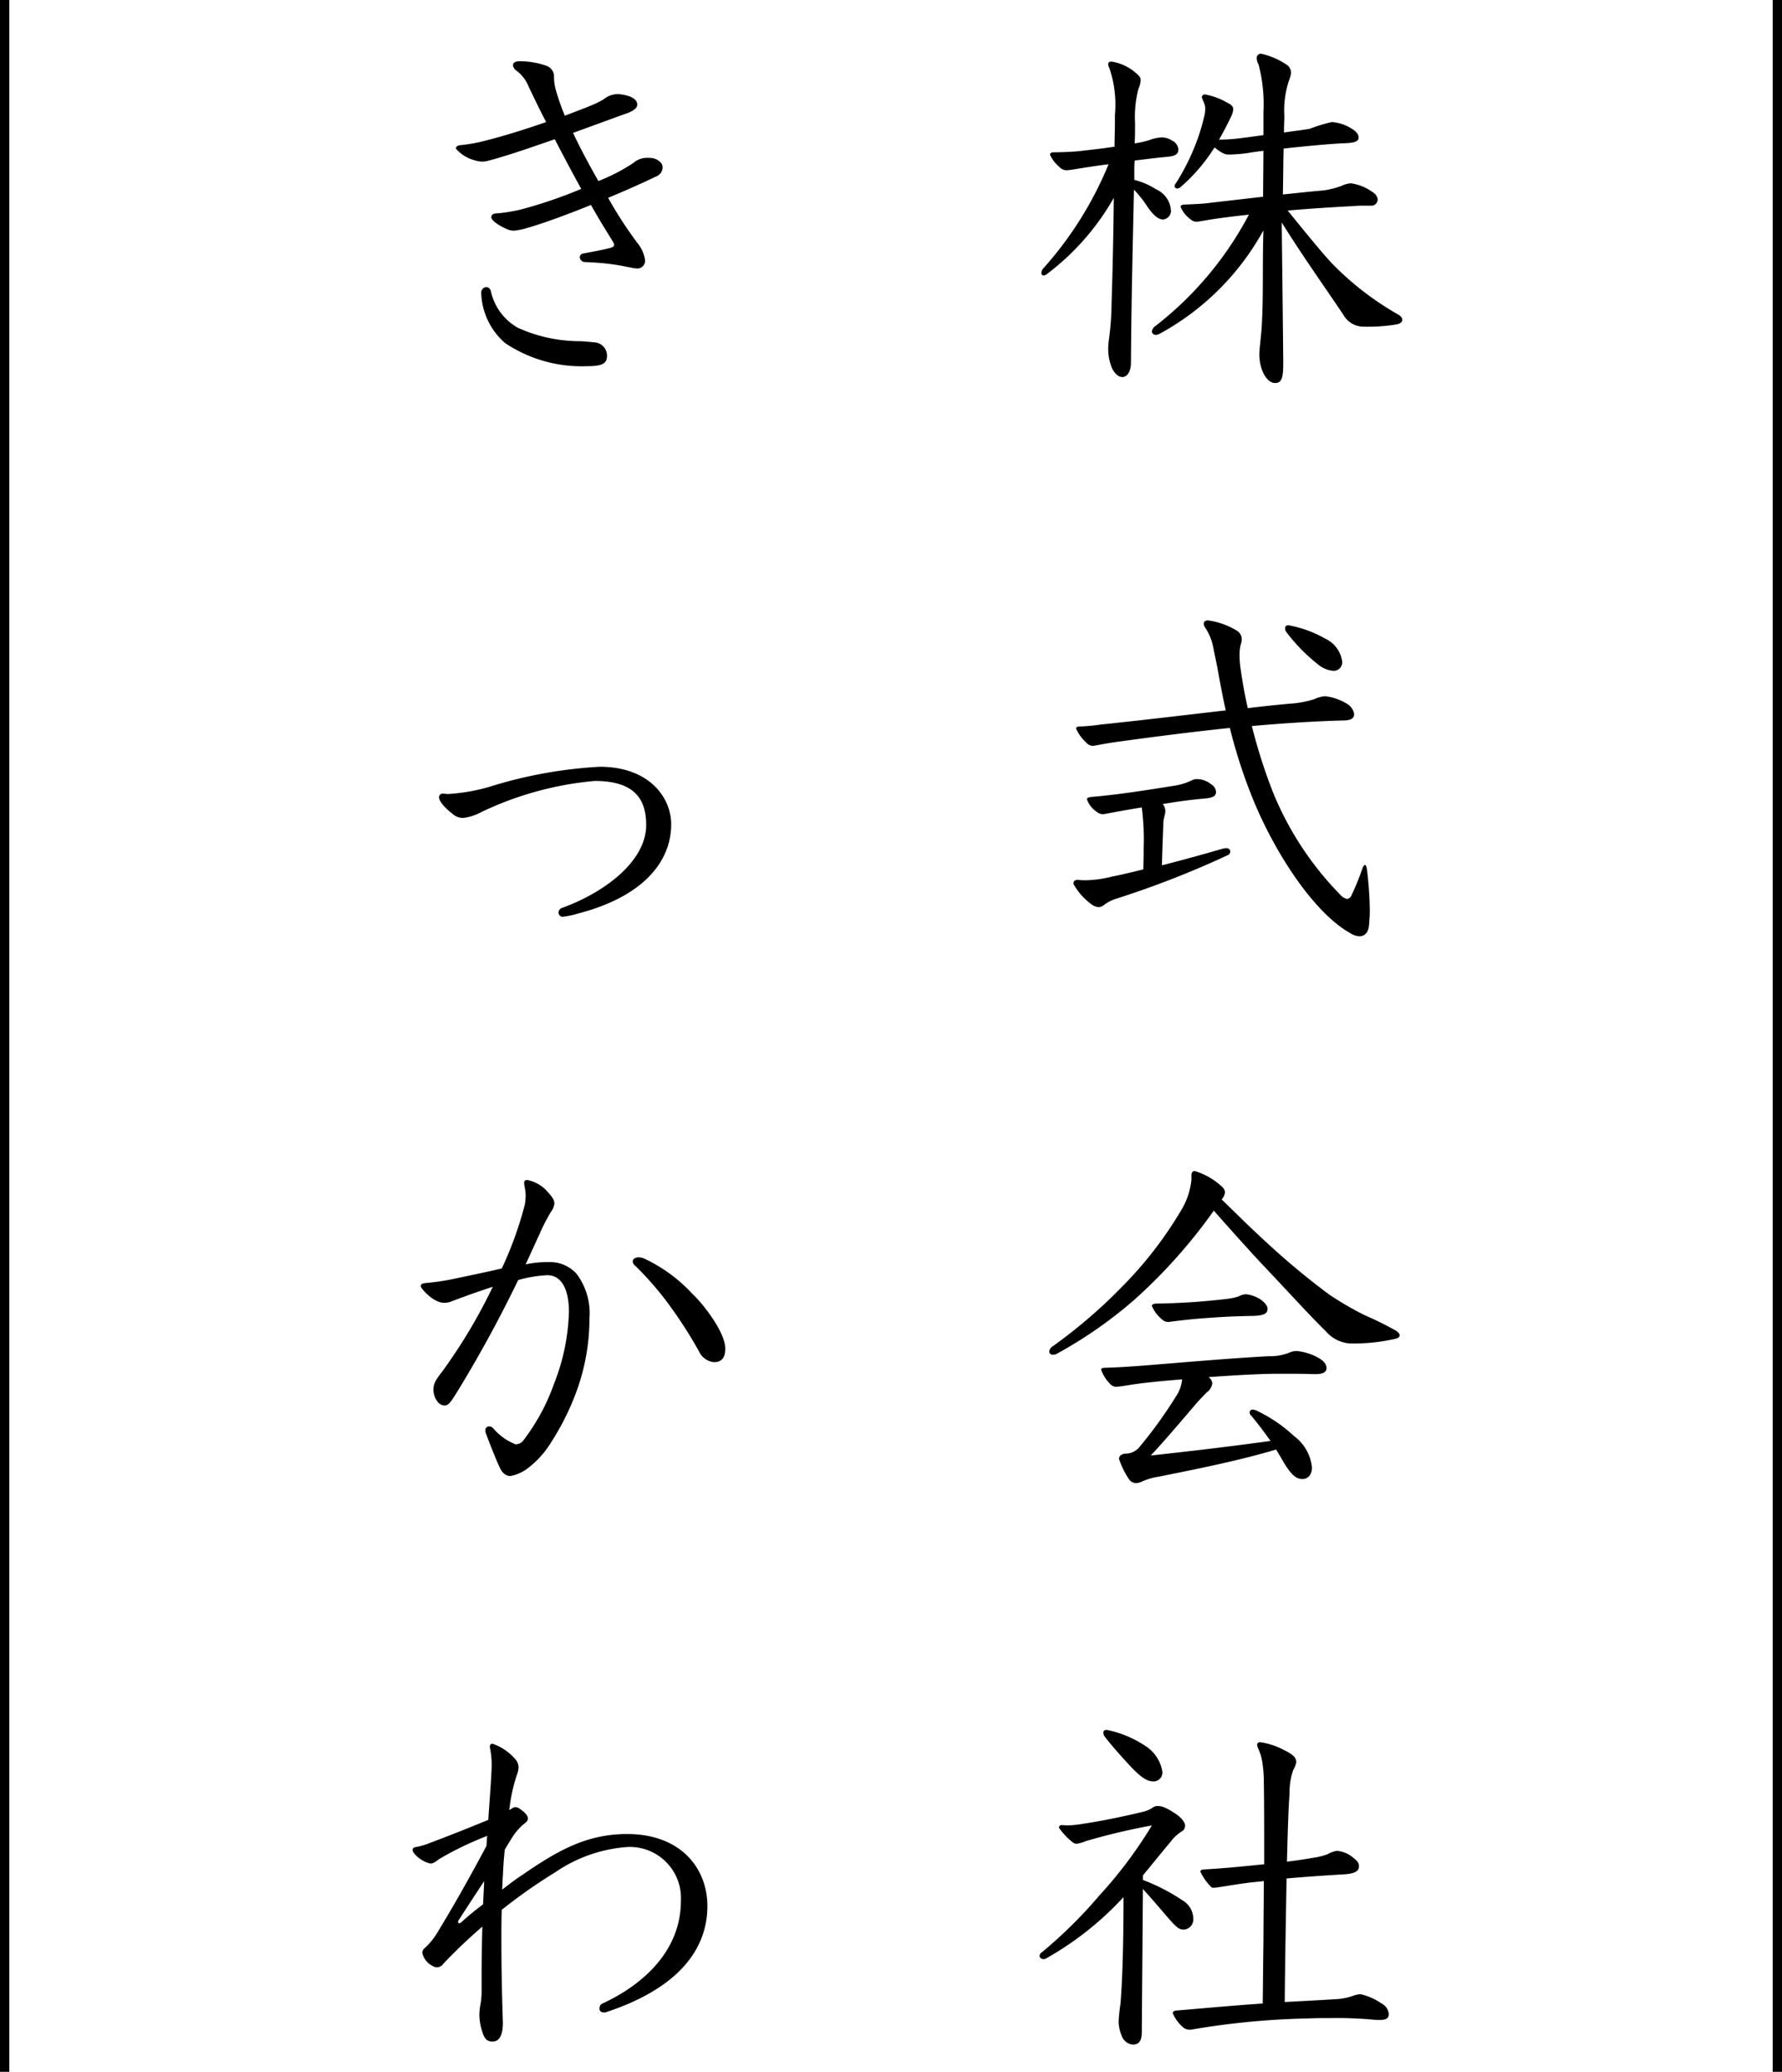 <svg xmlns="http://www.w3.org/2000/svg" width="95.5" height="111" viewBox="0 0 95.5 111">
  <g id="グループ_1631" data-name="グループ 1631" transform="translate(-7735.75 -4779)">
    <path id="パス_984" data-name="パス 984" d="M12.44-8.46c-1.04.12-2.1.24-3.12.36-.26.02-.56.04-1.08.06-.16,0-.22.06-.22.12a1.559,1.559,0,0,0,.52.66.515.515,0,0,0,.3.14,3.373,3.373,0,0,0,.44-.06c.8-.14,1.66-.24,2.4-.32a18.41,18.41,0,0,1-5,5.96.417.417,0,0,0-.2.3.2.2,0,0,0,.22.18.447.447,0,0,0,.2-.06,13.955,13.955,0,0,0,5.56-5.54c-.06,1.74,0,3.4-.08,4.92-.02.62-.14,1.36-.14,1.76.02.86.42,1.5.84,1.5.34,0,.44-.24.44-1V.28c-.02-2.18-.06-5.48-.08-7.36,1.12,1.8,2.28,3.42,3.3,4.94a1.233,1.233,0,0,0,1.1.64,9.3,9.3,0,0,0,1.76-.12c.18-.04.3-.12.3-.24,0-.1-.06-.2-.24-.3A15.883,15.883,0,0,1,16.12-4.9c-.52-.56-1.26-1.46-2.36-2.82,1.16-.1,2.36-.18,3.54-.24a5.07,5.07,0,0,1,.52-.02h.4a.336.336,0,0,0,.36-.36.521.521,0,0,0-.26-.36,2.59,2.59,0,0,0-1.18-.48,1.359,1.359,0,0,0-.5.14,4.643,4.643,0,0,1-.94.24c-.7.06-1.44.14-2.2.22.02-.82.02-1.64.04-2.46,1.1-.12,2.32-.24,3.12-.28.6-.02.9-.06.9-.32,0-.2-.2-.38-.46-.52a2.233,2.233,0,0,0-.98-.3,8.588,8.588,0,0,0-1.18.36c-.34.06-.84.12-1.38.2,0-.4.02-.7.02-.86a5.146,5.146,0,0,1,.28-2.02,1.051,1.051,0,0,0,.08-.34.531.531,0,0,0-.28-.44,3.925,3.925,0,0,0-1.32-.56.221.221,0,0,0-.24.24.737.737,0,0,0,.1.34,8.394,8.394,0,0,1,.26,2.56v1.22c-.46.06-.84.12-1.06.14a9.079,9.079,0,0,1-1.32.1c.22-.38.42-.76.64-1.22a1.06,1.06,0,0,0,.12-.4c0-.18-.12-.26-.36-.38a3.581,3.581,0,0,0-1.16-.42.155.155,0,0,0-.16.14c0,.12.18.34.18.6a1.6,1.6,0,0,1-.06.46,11.075,11.075,0,0,1-.34,1.16A12,12,0,0,1,7.78-9.2a.279.279,0,0,0-.08.18.134.134,0,0,0,.14.12A.319.319,0,0,0,8-8.96,9.441,9.441,0,0,0,9.64-10.8c.06-.1.14-.2.2-.3.38.3.54.38.76.38a8.426,8.426,0,0,0,1.02-.08q.33-.06.84-.12ZM5.54-9.82a5.62,5.62,0,0,1,.02-.58c.52-.06,1.1-.14,1.76-.2.42-.04.58-.14.58-.4a.576.576,0,0,0-.32-.46,1.082,1.082,0,0,0-.56-.18,2.174,2.174,0,0,0-.66.14,4.472,4.472,0,0,1-.8.18c.02-.36.02-.72.02-1.08a6.024,6.024,0,0,1,.18-1.84,1.3,1.3,0,0,0,.12-.46.386.386,0,0,0-.06-.2,2.59,2.59,0,0,0-1.5-.8c-.12,0-.18.04-.18.14a.53.53,0,0,0,.06.2,6.068,6.068,0,0,1,.3,2.52v.42c0,.42-.02.84-.02,1.28-.66.1-1.22.16-1.92.24-.42.04-1,.06-1.38.06-.08,0-.16.06-.16.12a1.774,1.774,0,0,0,.5.66.524.524,0,0,0,.38.18,2.2,2.2,0,0,0,.36-.04c.64-.1,1.24-.2,1.9-.28A19.4,19.4,0,0,1,.68-4.64a.387.387,0,0,0-.12.26c0,.08.04.14.12.14a.325.325,0,0,0,.18-.08A13.378,13.378,0,0,0,4.44-8.4c-.02,1.88-.06,3.84-.12,5.66A14.951,14.951,0,0,1,4.18-.82a4.21,4.21,0,0,0-.04.5A2.67,2.67,0,0,0,4.36.76c.14.26.32.44.54.44.26,0,.46-.3.46-.78.02-3.34.1-6.42.16-9.26a6.075,6.075,0,0,1,.66.82c.26.4.58.78.9.78a.464.464,0,0,0,.42-.52,1.333,1.333,0,0,0-.8-1.1,3.775,3.775,0,0,0-1.16-.5Zm6.3,29.72c1.26-.12,3.3-.26,4.86-.3.48,0,.62-.12.62-.36a.807.807,0,0,0-.36-.52,2.876,2.876,0,0,0-1.2-.42,1.69,1.69,0,0,0-.58.16,5.4,5.4,0,0,1-1.3.24c-.66.06-1.44.14-2.26.24-.16-.7-.28-1.38-.38-2.08a4.932,4.932,0,0,1-.06-.78,2.231,2.231,0,0,1,.06-.54.987.987,0,0,0,.06-.3.556.556,0,0,0-.28-.46,3.99,3.99,0,0,0-1.52-.54q-.24,0-.24.18a.38.38,0,0,0,.06.18,2.866,2.866,0,0,1,.44,1.04c.08.42.2.92.3,1.52.12.64.24,1.28.38,1.9-2.26.26-4.76.56-6.72.76a9.085,9.085,0,0,1-1.08.1c-.16,0-.22.04-.22.12a2.2,2.2,0,0,0,.54.74.475.475,0,0,0,.34.18c.12,0,.62-.12,1.36-.22,2.18-.3,4.08-.54,6-.74a27.775,27.775,0,0,0,1.2,3.72c1.16,2.88,3.26,6.16,5.26,7.28a.975.975,0,0,0,.48.16c.28,0,.48-.18.52-.6.02-.26.04-.54.04-.8A18.982,18.982,0,0,0,18,27.54c-.02-.12-.06-.2-.1-.2s-.1.08-.14.2a13.139,13.139,0,0,1-.58,1.42.286.286,0,0,1-.24.2.658.658,0,0,1-.36-.22,17.043,17.043,0,0,1-3.62-5.52A28.875,28.875,0,0,1,11.84,19.9ZM7.06,24.08c.68-.12,1.4-.22,2.26-.3.42-.04.6-.12.6-.36a.52.52,0,0,0-.26-.4,1.236,1.236,0,0,0-.76-.28c-.3,0-.38.2-1.12.34-1.62.26-3.14.5-4.58.62-.14.02-.2.06-.2.12a1.3,1.3,0,0,0,.48.64.609.609,0,0,0,.34.16A.617.617,0,0,0,4,24.6c.66-.12,1.3-.24,1.94-.34a13.506,13.506,0,0,1,.1,2.16c0,.32,0,.68-.02,1.16-.58.14-1.14.28-1.66.38a6.069,6.069,0,0,1-1.42.2,2.68,2.68,0,0,1-.4-.02c-.18,0-.26.04-.26.22a3.341,3.341,0,0,0,.9,1.04.782.782,0,0,0,.44.2.48.48,0,0,0,.3-.12,2.167,2.167,0,0,1,.68-.34,50.255,50.255,0,0,0,5.98-2.34.21.21,0,0,0,.1-.18c0-.1-.08-.18-.22-.18a1.306,1.306,0,0,0-.22.04c-.96.28-2.12.6-3.22.88.02-.94.06-1.82.08-2.34.02-.22.1-.4.1-.54A.545.545,0,0,0,7.06,24.08Zm9.12-7.14a.461.461,0,0,0,.5-.5,1.6,1.6,0,0,0-.94-1.24,6.063,6.063,0,0,0-1.94-.7c-.12,0-.18.06-.18.16a.372.372,0,0,0,.08.22,9.4,9.4,0,0,0,1.64,1.68A1.532,1.532,0,0,0,16.18,16.94ZM17.3,52.98a10.04,10.04,0,0,0,2.26-.26c.14-.04.2-.1.2-.18s-.08-.18-.22-.26a18.306,18.306,0,0,0-1.66-.82,17.09,17.09,0,0,1-1.92-1.12,40.472,40.472,0,0,1-3.34-2.78c-.9-.82-1.84-1.76-2.4-2.3a.676.676,0,0,0,.18-.38.42.42,0,0,0-.14-.28,3.689,3.689,0,0,0-1.48-.86c-.16,0-.18.14-.18.26v.22a3.942,3.942,0,0,1-.56,1.64A21.072,21.072,0,0,1,4.92,49.9a27.565,27.565,0,0,1-3.74,3.22.385.385,0,0,0-.2.3.183.183,0,0,0,.2.16.484.484,0,0,0,.26-.08,23.434,23.434,0,0,0,4.12-2.88A28.573,28.573,0,0,0,9.8,45.86c.54.62,1.92,2.16,2.56,2.84,1.72,1.82,2.6,2.8,3.44,3.62a1.876,1.876,0,0,0,1.34.66Zm-2.06,1.64c.32,0,.6-.06.6-.32s-.22-.44-.52-.6a3.075,3.075,0,0,0-1.08-.32,1.075,1.075,0,0,0-.42.1,2.816,2.816,0,0,1-1.06.18c-1.98.1-4.94.36-6.7.5-.8.06-1.38.1-2.08.12-.16,0-.22.04-.22.1a2,2,0,0,0,.44.72.515.515,0,0,0,.34.2,4.835,4.835,0,0,0,.5-.06c.64-.1,1.12-.18,3.06-.34a1.891,1.891,0,0,1-.32.9,23.774,23.774,0,0,1-1.96,2.72.968.968,0,0,1-.78.36c-.18.02-.32.12-.32.28a4.468,4.468,0,0,0,.54,1.1.478.478,0,0,0,.36.2.815.815,0,0,0,.36-.1,3.451,3.451,0,0,1,.84-.24c1.98-.4,4.24-.84,6.32-1.46.14.24.28.46.4.68.38.62.64.9,1,.9.32,0,.52-.24.52-.62a2.39,2.39,0,0,0-.96-1.68,7.843,7.843,0,0,0-2-1.36.521.521,0,0,0-.22-.06.155.155,0,0,0-.16.14.217.217,0,0,0,.08.18c.42.5.74.94,1.04,1.36-2.2.3-3.86.5-6.42.78.72-.76,1.7-1.92,2.4-2.74.1-.12.38-.42.6-.64a.725.725,0,0,0,.3-.48.475.475,0,0,0-.2-.34c1.12-.08,2.7-.18,3.72-.18.86,0,1.44,0,1.86.02ZM12.68,51.1c0-.14-.2-.38-.44-.52a1.781,1.781,0,0,0-.72-.24.97.97,0,0,0-.4.12,3.4,3.4,0,0,1-.7.14,36.3,36.3,0,0,1-3.68.24c-.18,0-.26.06-.26.12a1.784,1.784,0,0,0,.56.74.452.452,0,0,0,.38.12c.48-.06,1.08-.14,1.92-.2.8-.06,1.42-.1,2.58-.12C12.62,51.48,12.68,51.3,12.68,51.1ZM6,81.48c.64-.78,1.04-1.28,1.48-1.8a2.2,2.2,0,0,1,.6-.56.343.343,0,0,0,.18-.32c0-.18-.24-.44-.44-.58-.56-.38-.8-.46-1.02-.46a.427.427,0,0,0-.24.06,1.516,1.516,0,0,1-.52.24c-1.4.34-2.62.56-3.18.64a6.867,6.867,0,0,1-.9.1c-.1,0-.2-.02-.32-.02a.137.137,0,0,0-.14.14,3.566,3.566,0,0,0,.76.8.338.338,0,0,0,.2.06,2.025,2.025,0,0,0,.48-.14,34.478,34.478,0,0,1,3.54-.84,23.521,23.521,0,0,1-2.82,3.76A24.706,24.706,0,0,1,.58,85.6a.243.243,0,0,0-.12.2.2.2,0,0,0,.2.16.24.24,0,0,0,.16-.04,16.828,16.828,0,0,0,4.14-3.28c0,2.56-.06,4.44-.16,5.7a9.533,9.533,0,0,0-.1.96,1.991,1.991,0,0,0,.16.76.7.7,0,0,0,.6.48c.38,0,.48-.28.48-.66L6,82.2c.48.54.9,1.02,1.34,1.54.46.52.6.64.84.64a.539.539,0,0,0,.52-.56,1.159,1.159,0,0,0-.6-1.02A10.359,10.359,0,0,0,6,81.72Zm7.7.16c.94-.08,2-.16,3.08-.22.6-.04.8-.18.8-.44,0-.16-.08-.28-.32-.46a1.512,1.512,0,0,0-.88-.36,1.613,1.613,0,0,0-.48.18,3.364,3.364,0,0,1-.7.18c-.46.08-.96.16-1.48.22.04-1.62.08-2.9.14-3.66a3.538,3.538,0,0,1,.2-1.26,1.122,1.122,0,0,0,.16-.42c0-.26-.24-.44-.7-.66a3.772,3.772,0,0,0-1.24-.4.142.142,0,0,0-.16.14.652.652,0,0,0,.06.2,2.78,2.78,0,0,1,.2.62,6.718,6.718,0,0,1,.1,1.14c.02.98.02,2.56.02,4.44-.6.06-1.18.12-1.64.16-.44.04-.94.08-1.62.12-.08,0-.16.04-.16.12a3.092,3.092,0,0,0,.56.8.182.182,0,0,0,.14.06c.2,0,1.02-.16,1.8-.26.28-.04.58-.06.9-.1,0,1.08-.02,2.16-.02,3.24-.02,1.1-.02,2.22-.04,3.32-1.5.1-3.24.26-4.66.38-.1.02-.16.06-.16.14a2.093,2.093,0,0,0,.56.76.505.505,0,0,0,.34.12.75.75,0,0,0,.2-.02,41.556,41.556,0,0,1,6.16-.58c.4-.02.84-.02,1.26-.02a21.188,21.188,0,0,1,2.16.08,3.246,3.246,0,0,0,.42.02c.28,0,.48-.06.48-.32a.734.734,0,0,0-.42-.58,3.173,3.173,0,0,0-1.1-.48,1.438,1.438,0,0,0-.38.08,3.16,3.16,0,0,1-.82.18c-.62.04-1.7.1-2.86.16C13.62,86.06,13.66,83.86,13.7,81.64ZM7.04,75.9a2.017,2.017,0,0,0-.94-1.38,5.76,5.76,0,0,0-2.04-.84c-.12,0-.18.06-.18.14a.386.386,0,0,0,.06.2c.34.46,1.06,1.26,1.44,1.66.42.44.8.76,1.16.76A.474.474,0,0,0,7.04,75.9Z" transform="translate(7791 4798)"/>
    <path id="パス_983" data-name="パス 983" d="M9.44-14.98a.623.623,0,0,0-.42-.5,4.322,4.322,0,0,0-1.42-.24c-.26,0-.36.1-.36.22a.414.414,0,0,0,.18.28,1.957,1.957,0,0,1,.66.86c.3.62.6,1.26.94,1.9-1.04.36-2.18.72-3.12.96a8.67,8.67,0,0,1-1.5.28c-.14.02-.22.08-.22.18a2,2,0,0,0,.98.62,1.558,1.558,0,0,0,.42.08,1.359,1.359,0,0,0,.38-.06c1.06-.28,2.42-.76,3.52-1.14.46.88.92,1.76,1.42,2.66a24.723,24.723,0,0,1-3.22,1.1,8.645,8.645,0,0,1-1.4.22c-.14.02-.2.1-.2.2,0,.14.28.38.76.6a.973.973,0,0,0,.44.12,3.2,3.2,0,0,0,.76-.16c.74-.2,2.26-.76,3.38-1.22.38.68.8,1.36,1.16,1.94.08.14.08.16.08.2,0,.08-.06.12-.2.16-.44.12-1.04.22-1.44.3a.212.212,0,0,0-.2.2.283.283,0,0,0,.28.26c.5.02,1.06.06,1.46.12.62.08,1.12.22,1.28.22a.418.418,0,0,0,.48-.46,1.94,1.94,0,0,0-.44-.94A22.382,22.382,0,0,1,12.34-8.4c.82-.34,1.86-.8,2.56-1.14a.53.53,0,0,0,.36-.48.4.4,0,0,0-.06-.22.794.794,0,0,0-.66-.3,1.136,1.136,0,0,0-.86.28,9.969,9.969,0,0,1-1.86.96c-.54-.94-1.02-1.86-1.36-2.58,1.16-.42,2.4-.88,2.92-1.06.4-.16.52-.3.52-.46,0-.24-.24-.38-.48-.46a2.522,2.522,0,0,0-.56-.1,1.23,1.23,0,0,0-.76.28,5.145,5.145,0,0,1-.74.36c-.34.14-.88.34-1.34.52a12.622,12.622,0,0,1-.5-1.44,2.767,2.767,0,0,1-.08-.56ZM6.06-3.38a.273.273,0,0,0-.26-.24.3.3,0,0,0-.26.32A3.693,3.693,0,0,0,6.82-.62,7.36,7.36,0,0,0,11.16.62C12,.62,12.28.5,12.28.06a.713.713,0,0,0-.7-.72c-.16-.02-.38-.04-.72-.06A8.083,8.083,0,0,1,7.5-1.44,2.992,2.992,0,0,1,6.06-3.38ZM4.58,24.82a2.651,2.651,0,0,0,.94-.3,17.688,17.688,0,0,1,6.1-1.68c2.06,0,2.76.9,2.76,2.36,0,1.88-2.1,3.56-4.5,4.44a.272.272,0,0,0-.2.24.24.24,0,0,0,.2.24,4.893,4.893,0,0,0,.86-.18c3.46-.9,4.98-2.76,4.98-4.78,0-1.4-1.14-3.08-3.84-3.08a24.132,24.132,0,0,0-5.92,1.08,10.123,10.123,0,0,1-2.2.38c-.08,0-.16-.02-.28-.02a.188.188,0,0,0-.2.2c0,.2.3.56.72.88A.819.819,0,0,0,4.58,24.82Zm9.76,23.64a.884.884,0,0,0-.36-.1c-.16,0-.32.08-.32.22a.309.309,0,0,0,.14.24,16.962,16.962,0,0,1,1.92,2.24,23.623,23.623,0,0,1,1.5,2.36.987.987,0,0,0,.8.56c.38,0,.6-.22.6-.72,0-.88-1.18-2.4-1.78-2.96A8.333,8.333,0,0,0,14.34,48.46ZM7.52,49.58a6.785,6.785,0,0,1,1.56-.26c.82,0,1.16.86,1.16,1.96a11.294,11.294,0,0,1-.8,3.86,11.026,11.026,0,0,1-1.68,3.08.512.512,0,0,1-.38.16,3,3,0,0,1-1.2-.86.307.307,0,0,0-.22-.1.2.2,0,0,0-.2.22.478.478,0,0,0,.04.18c.2.54.5,1.3.72,1.78.16.36.38.48.58.48a2.2,2.2,0,0,0,.94-.42,5.162,5.162,0,0,0,1.28-1.44,13.742,13.742,0,0,0,1.32-2.66,11.369,11.369,0,0,0,.7-3.92,3.521,3.521,0,0,0-.68-2.38,1.905,1.905,0,0,0-1.54-.64,5.405,5.405,0,0,0-1.2.12c.26-.56.52-1.14.76-1.66a9.971,9.971,0,0,1,.6-1.16.843.843,0,0,0,.18-.46c0-.16-.12-.34-.34-.58A1.917,1.917,0,0,0,8,44.22c-.12,0-.16.06-.16.16,0,.16.08.36.08.68a3.283,3.283,0,0,1-.04.46,19.345,19.345,0,0,1-1.24,3.44c-.86.2-1.74.38-2.4.52a12.894,12.894,0,0,1-1.68.26c-.18.02-.26.06-.26.16,0,.14.5.64.82.78a.973.973,0,0,0,.44.12A1.018,1.018,0,0,0,4,50.7c.18-.06.42-.16.6-.22.48-.18,1.02-.36,1.56-.54a29.035,29.035,0,0,1-2.68,4.5c-.34.44-.5.66-.5,1a1.018,1.018,0,0,0,.18.6.513.513,0,0,0,.4.26c.24,0,.34-.18.66-.68A68.187,68.187,0,0,0,7.52,49.58ZM5.56,87.66a3.875,3.875,0,0,1-.06.72,3.41,3.41,0,0,0-.06.56,2.958,2.958,0,0,0,.16.92c.1.34.24.52.54.52.24,0,.56-.14.56-1.02-.06-1.78-.08-3.22-.08-4.42,0-.6,0-1.14.02-1.62A28.89,28.89,0,0,1,9.52,81.3a7.805,7.805,0,0,1,3.78-1.34,2.738,2.738,0,0,1,2.94,2.88c0,2.66-2,4.48-4.2,5.5-.14.06-.16.16-.16.3,0,.1.1.18.24.18a.3.3,0,0,0,.12-.02c3.88-1.28,5.42-3.38,5.42-5.68,0-2.02-1.42-3.86-4.3-3.86-2.16,0-3.72.88-5.6,2.18-.44.28-.78.56-1.1.8.02-.24.02-.52.04-.74.02-.52.06-1,.1-1.4q.3-.51.48-.78a3.15,3.15,0,0,1,.5-.56c.18-.14.26-.2.26-.34,0-.2-.3-.42-.42-.5a.383.383,0,0,0-.24-.1c-.1,0-.12.02-.34.16.02-.14.04-.3.06-.44a8.981,8.981,0,0,1,.34-1.42,1.3,1.3,0,0,0,.1-.42.682.682,0,0,0-.2-.48,2.83,2.83,0,0,0-1.2-.8c-.1,0-.14.08-.14.18a4.622,4.622,0,0,1,.1.9c0,.28-.02.58-.04.92-.04.7-.1,1.38-.14,2.08-1.06.44-2.28.92-3.14,1.24a3.577,3.577,0,0,1-.76.22.168.168,0,0,0-.16.16c0,.12.24.38.48.52a1.337,1.337,0,0,0,.48.2c.18,0,.32-.14.5-.26a17.421,17.421,0,0,1,2.54-1.22c-.02.14-.02.32-.04.54-.92,1.72-1.74,3.18-2.68,4.72a3.644,3.644,0,0,1-.64.76.346.346,0,0,0-.12.24,1.029,1.029,0,0,0,.54.7.484.484,0,0,0,.26.08.412.412,0,0,0,.32-.18,28.048,28.048,0,0,1,2.1-2c-.02.8-.04,1.64-.04,2.48Zm.14-5.88c-.02.44-.04.78-.06,1.24-.36.28-.72.56-1.14.94-.06.06-.1.08-.14.08a.053.053,0,0,1-.06-.06.169.169,0,0,1,.04-.12C4.38,83.8,5,82.84,5.7,81.78Z" transform="translate(7756 4798)"/>
    <path id="パス_982" data-name="パス 982" d="M0,0V111" transform="translate(7736 4779)" fill="none" stroke="#000" stroke-width="0.5"/>
    <path id="パス_985" data-name="パス 985" d="M0,0V111" transform="translate(7831 4779)" fill="none" stroke="#000" stroke-width="0.5"/>
  </g>
</svg>
